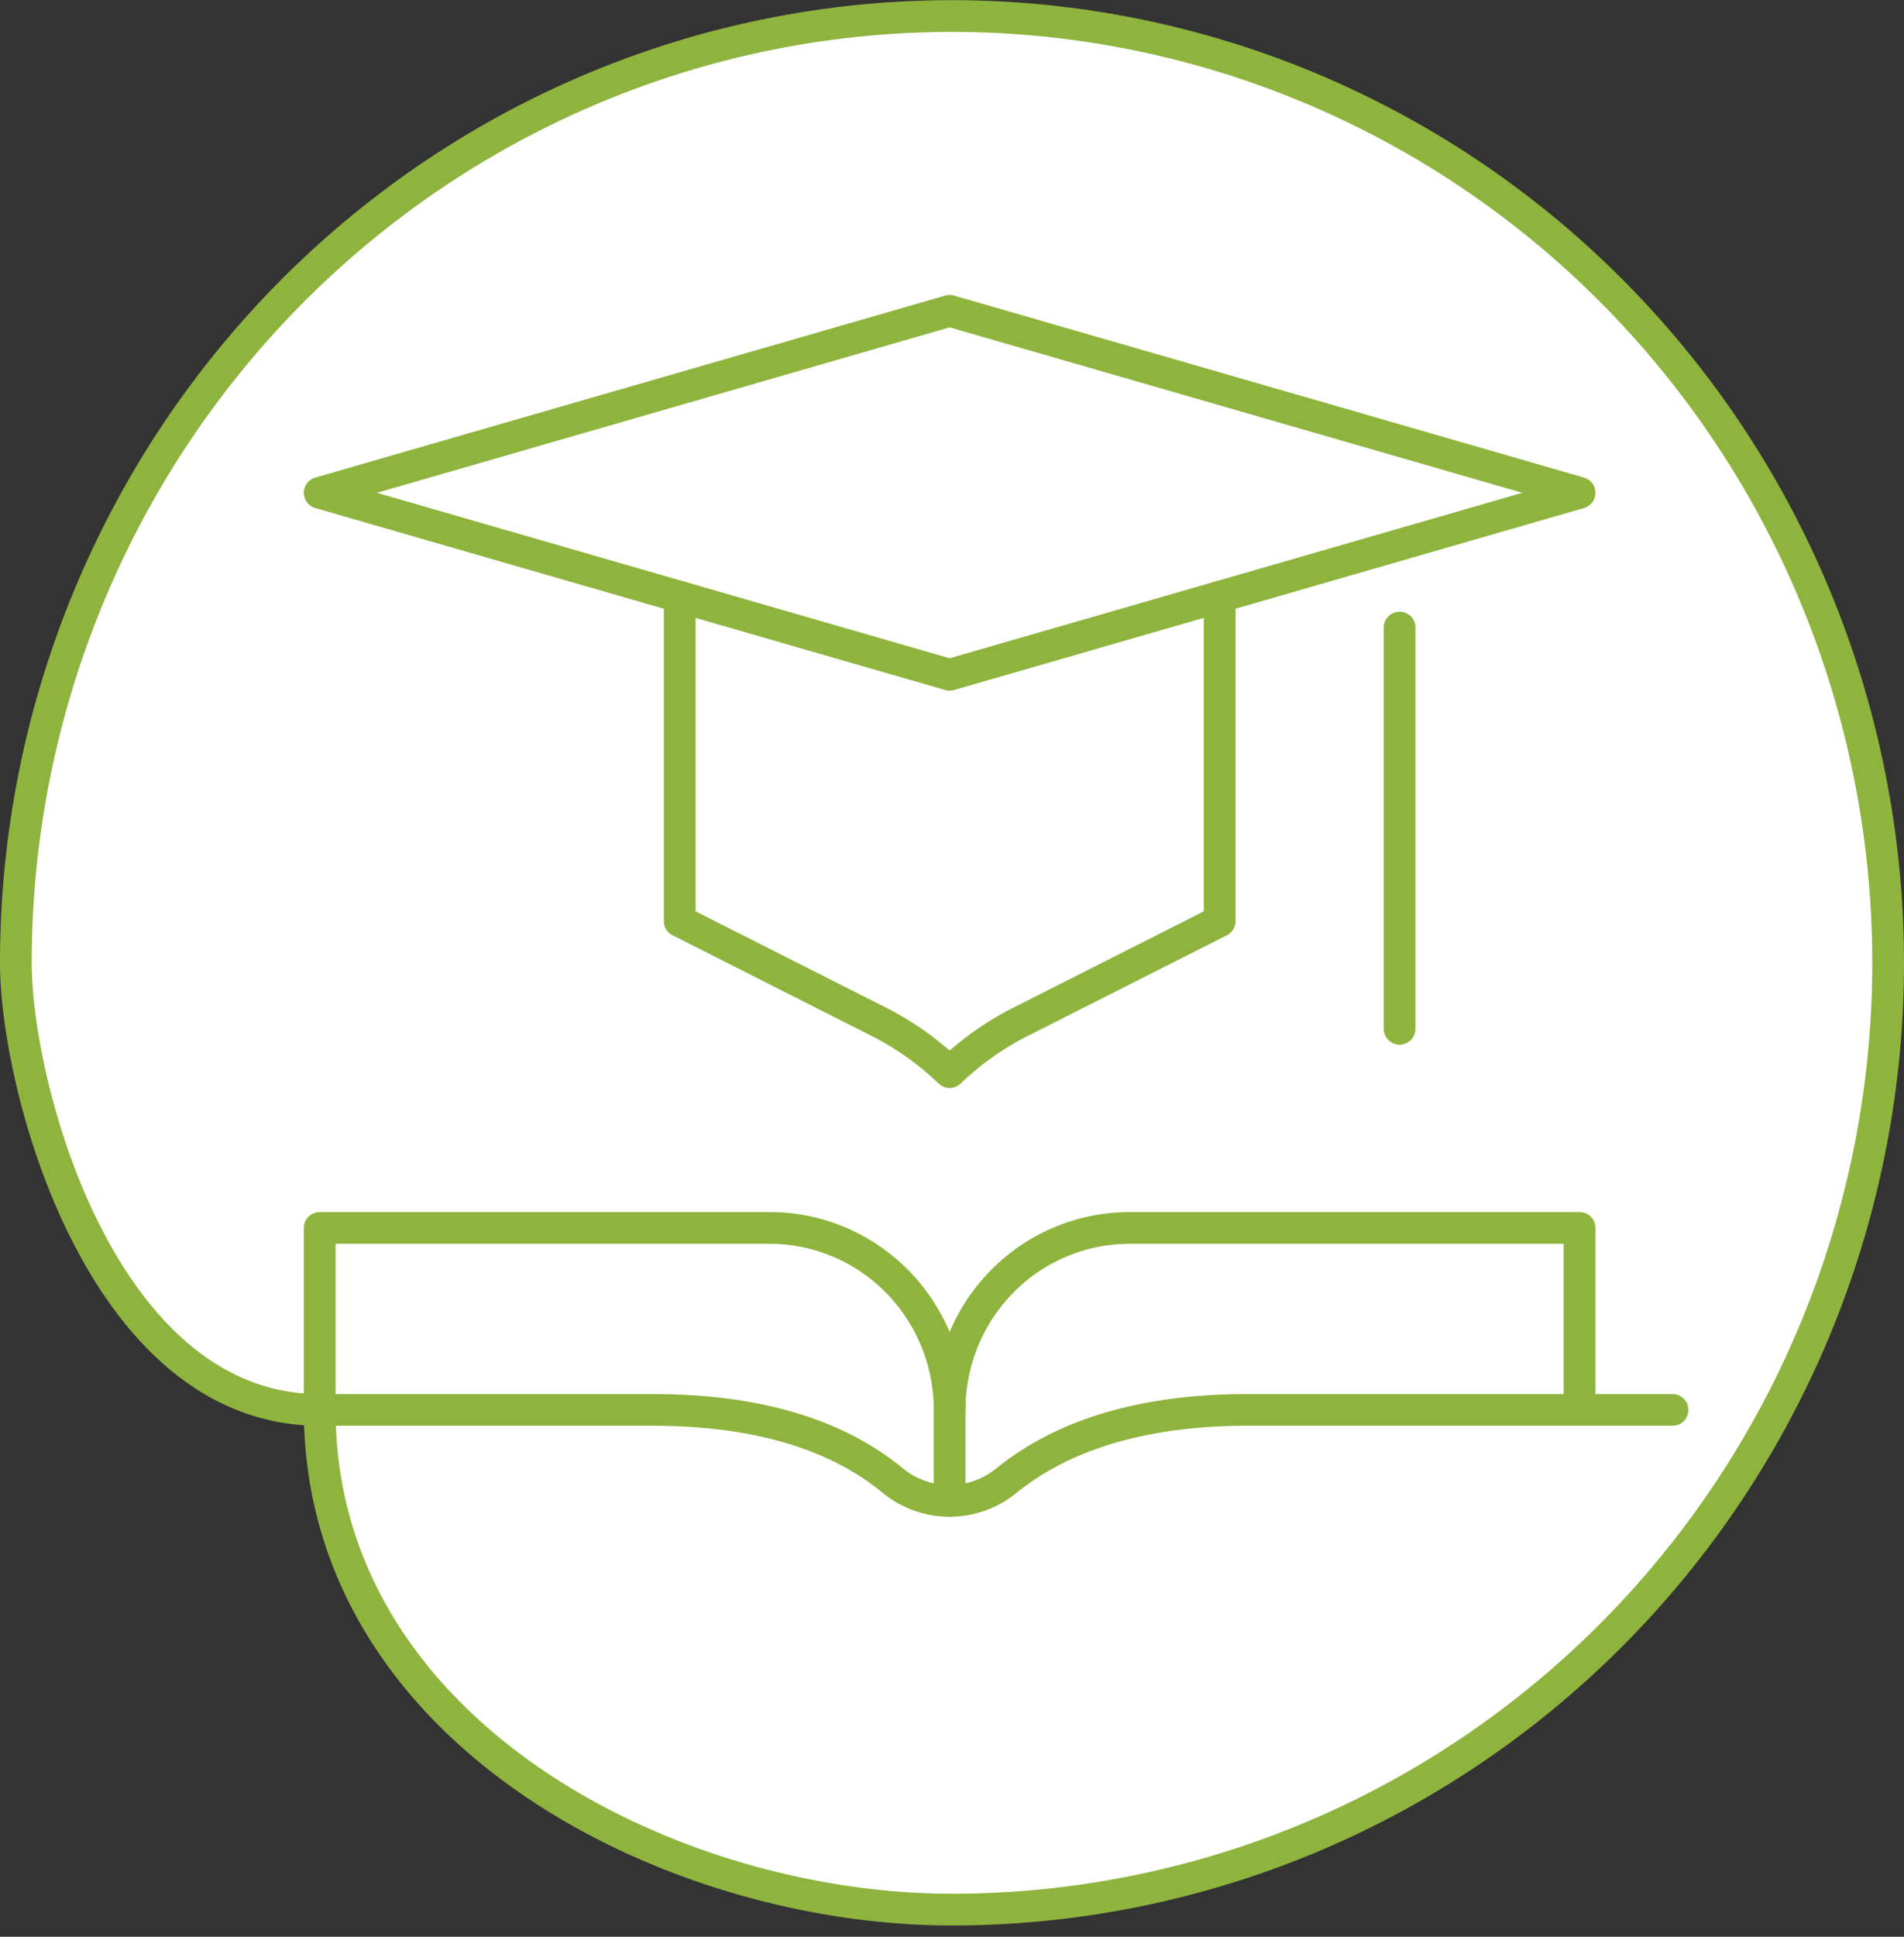 <svg xmlns="http://www.w3.org/2000/svg" width="120" height="122" fill="none" viewBox="0 0 120 122"><rect x="0" y="0" width="120" height="122" fill="#333333" stroke="none"/><g clip-path="url(#a)"><g clip-path="url(#b)"><path fill="#fff" d="M60 1.01c-15.648 0-30.655 6.284-41.72 17.469C7.217 29.663 1 44.833 1 60.65c0 7.935 5.45 28.162 19.15 28.162 0 20.217 22 31.478 39.85 31.478 15.648 0 30.655-6.284 41.719-17.468C112.784 91.638 119 76.468 119 60.651c0-15.818-6.216-30.988-17.281-42.172C90.655 7.294 75.648 1.01 60 1.01Z"/></g><path stroke="#8FB43E" stroke-linecap="round" stroke-linejoin="round" stroke-width="2" d="M20.15 88.813C6.45 88.813 1 68.596 1 60.65a60.102 60.102 0 0 1 9.943-33.135c6.483-9.807 15.698-17.451 26.479-21.965A58.412 58.412 0 0 1 71.51 2.157c11.445 2.301 21.958 7.981 30.209 16.322 8.252 8.34 13.871 18.968 16.147 30.537a60.242 60.242 0 0 1-3.357 34.458c-4.466 10.898-12.028 20.212-21.73 26.766A58.553 58.553 0 0 1 60 120.291c-17.86 0-39.85-11.231-39.85-31.478Z"/><path stroke="#8FB43E" stroke-linecap="round" stroke-linejoin="round" stroke-width="2" d="M20.15 88.813V77.35h28.36c3.008 0 5.892 1.207 8.019 3.357a11.526 11.526 0 0 1 3.32 8.106v5.731"/><path stroke="#8FB43E" stroke-linecap="round" stroke-linejoin="round" stroke-width="2" d="M59.85 88.813c0-3.04 1.195-5.956 3.322-8.106a11.279 11.279 0 0 1 8.018-3.357h28.36v11.463M20.15 88.813H41.1c5.38 0 11 1.01 15.2 4.478a5.662 5.662 0 0 0 3.55 1.254c1.29 0 2.541-.443 3.55-1.254 4.2-3.417 9.82-4.478 15.21-4.478h26.8M76.87 37.594v20.429l-12.54 6.338a18.499 18.499 0 0 0-4.48 3.174 18.44 18.44 0 0 0-4.47-3.174l-12.54-6.338v-20.43M88.21 39.534v25.271"/><path stroke="#8FB43E" stroke-linecap="round" stroke-linejoin="round" stroke-width="2" d="m59.85 19.58-39.7 11.463 39.7 11.463 39.7-11.463-39.7-11.463Z"/></g><defs><clipPath id="a"><path fill="#fff" d="M0 0h120v121.302H0z"/></clipPath><clipPath id="b"><path fill="#fff" d="M1 1.01h118v119.28H1z"/></clipPath></defs></svg>